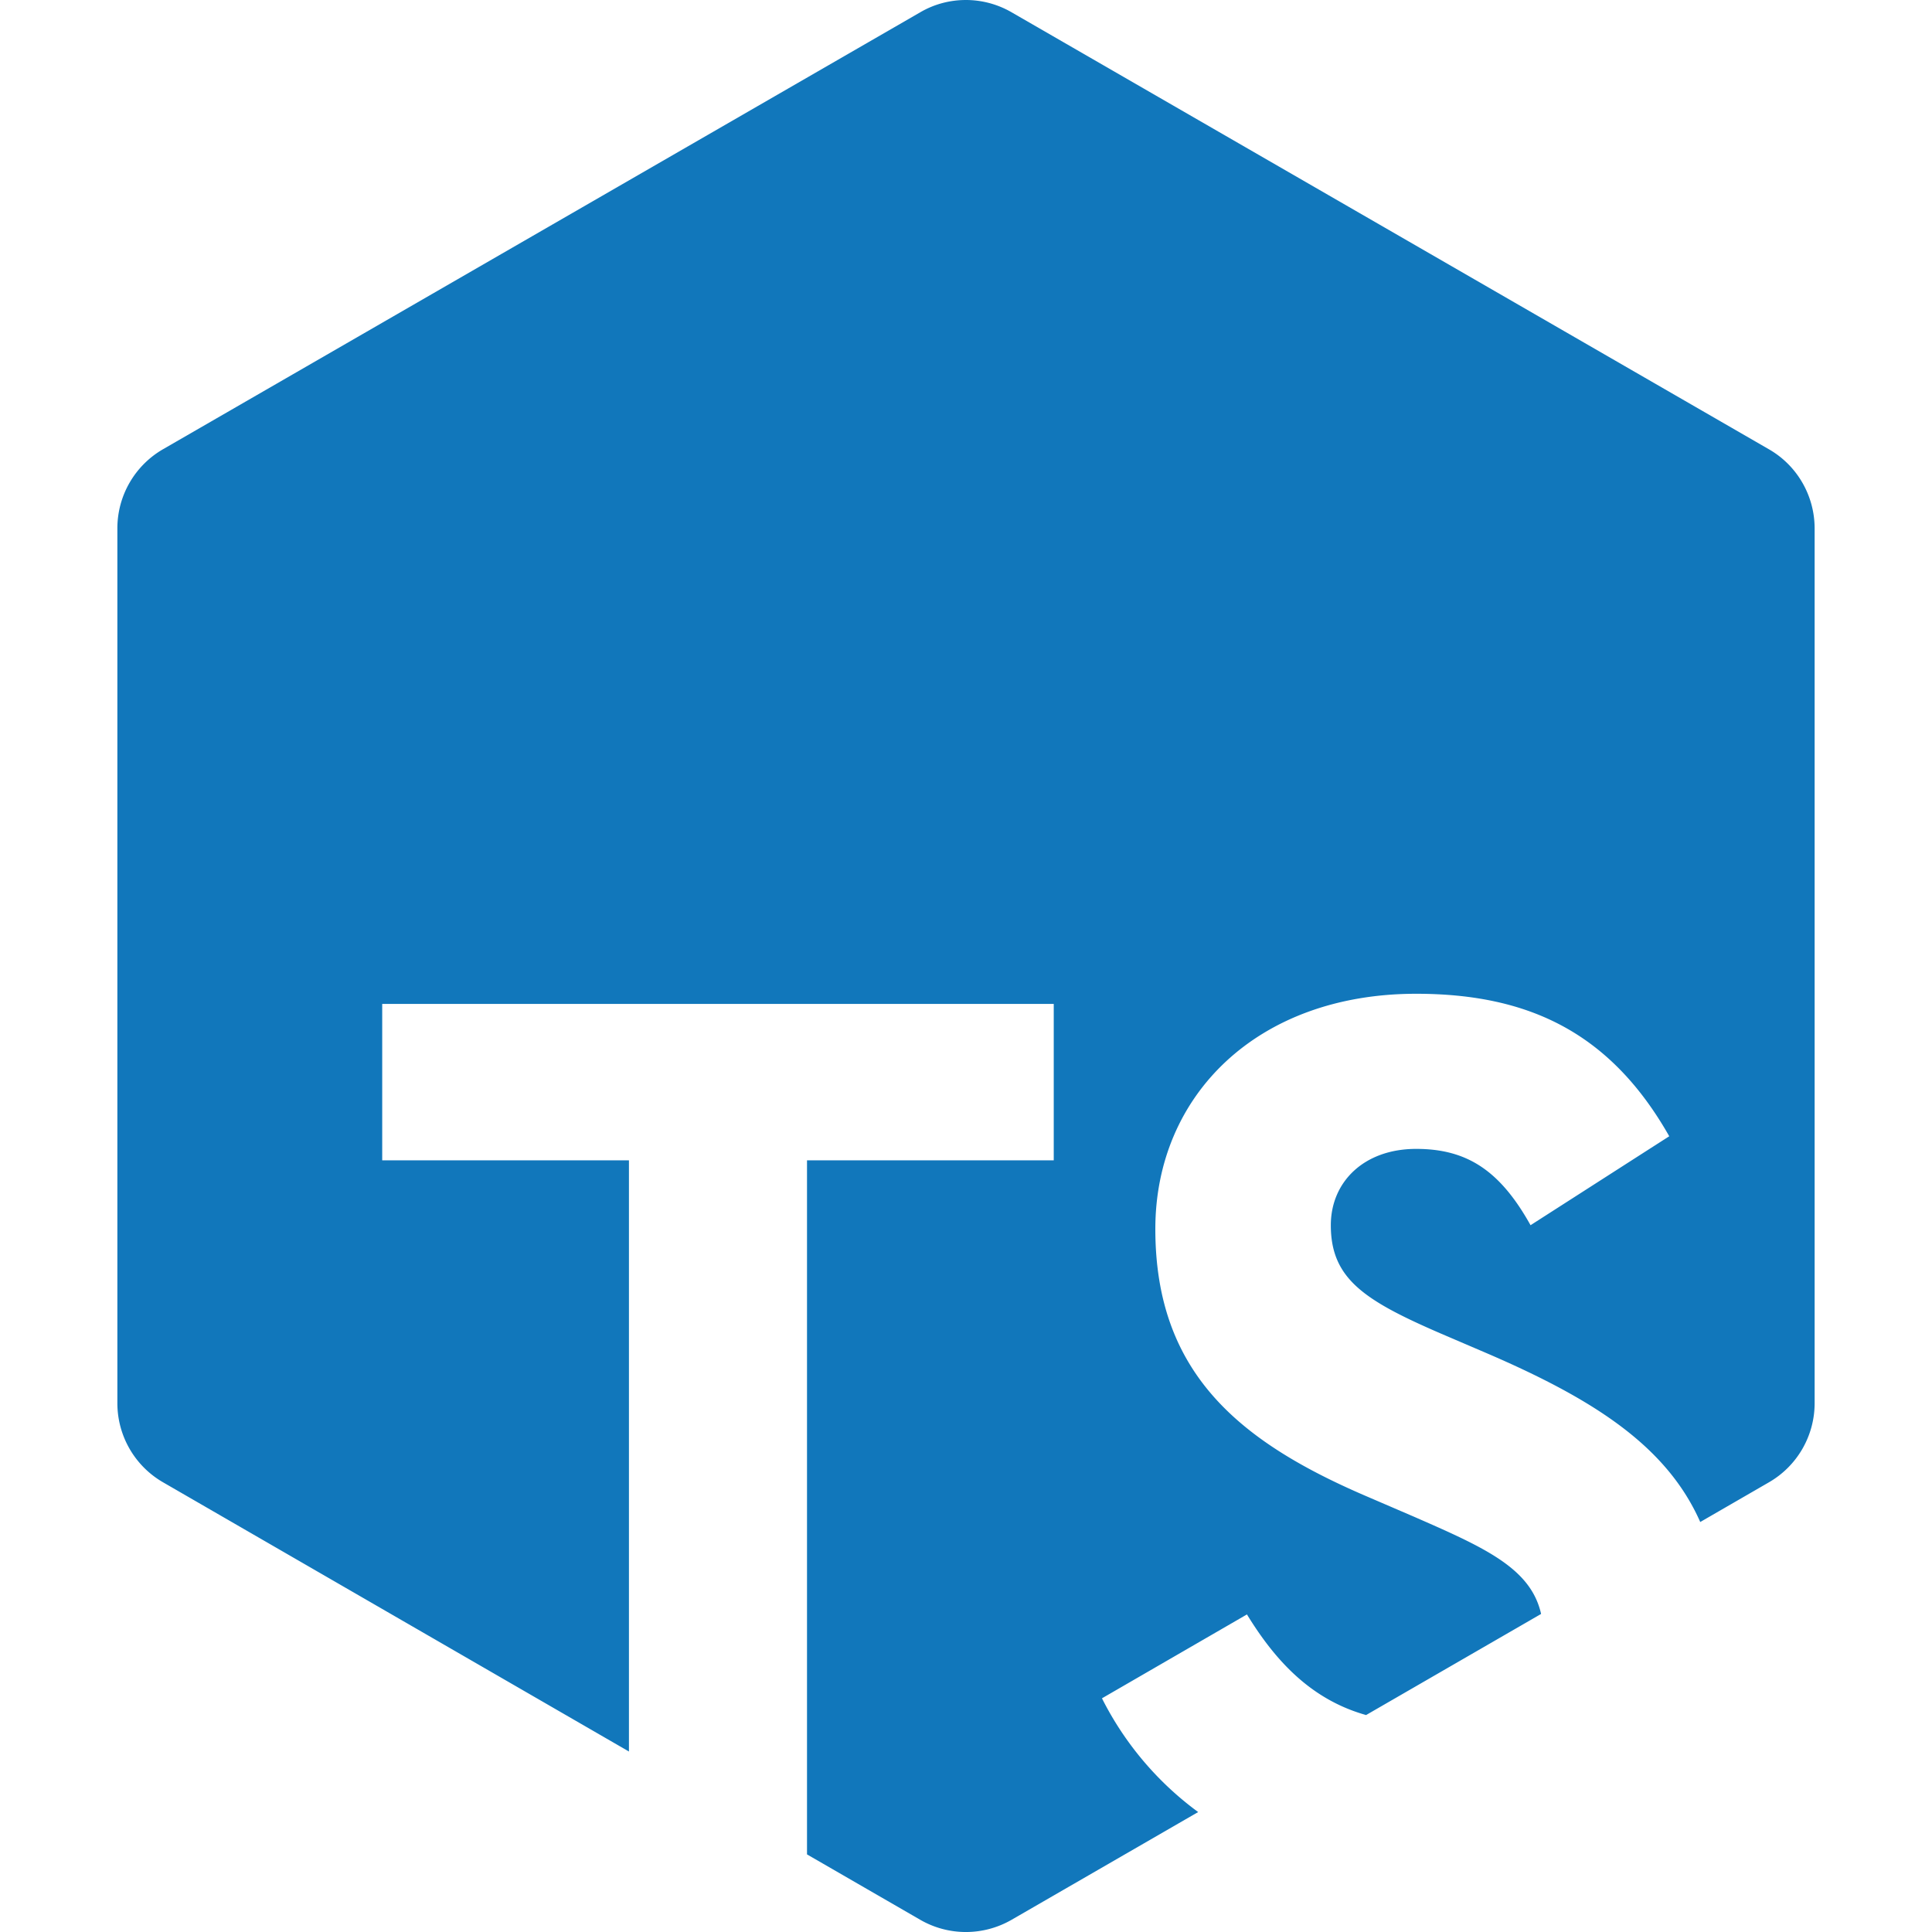 <svg role="img" width="32px" height="32px" viewBox="0 0 24 24" xmlns="http://www.w3.org/2000/svg"><title>ts-node</title><path fill="#17b7a" d="M11.999 0c-.196 0-.392.05-.568.153L2.026 5.58a1.135 1.135 0 00-.568.983V17.43c0 .406.216.781.568.984l5.787 3.344v-7.344H4.748v-1.943h8.342v1.943h-3.065v8.622l1.406.812c.351.203.784.203 1.136 0l2.317-1.338a3.958 3.958 0 01-1.195-1.413l1.801-1.042c.361.59.806 1.06 1.48 1.25l2.174-1.256c-.127-.568-.698-.823-1.584-1.21l-.553-.238c-1.596-.68-2.655-1.532-2.655-3.334 0-1.658 1.265-2.922 3.24-2.922 1.406 0 2.417.49 3.144 1.77l-1.723 1.105c-.379-.68-.79-.948-1.421-.948-.648 0-1.06.41-1.06.948 0 .663.412.932 1.36 1.343l.553.237c1.336.573 2.255 1.155 2.676 2.107l.853-.493c.352-.203.568-.578.568-.984V6.565c0-.406-.216-.782-.568-.984L12.567.153A1.134 1.134 0 0011.999 0z"/></svg>
